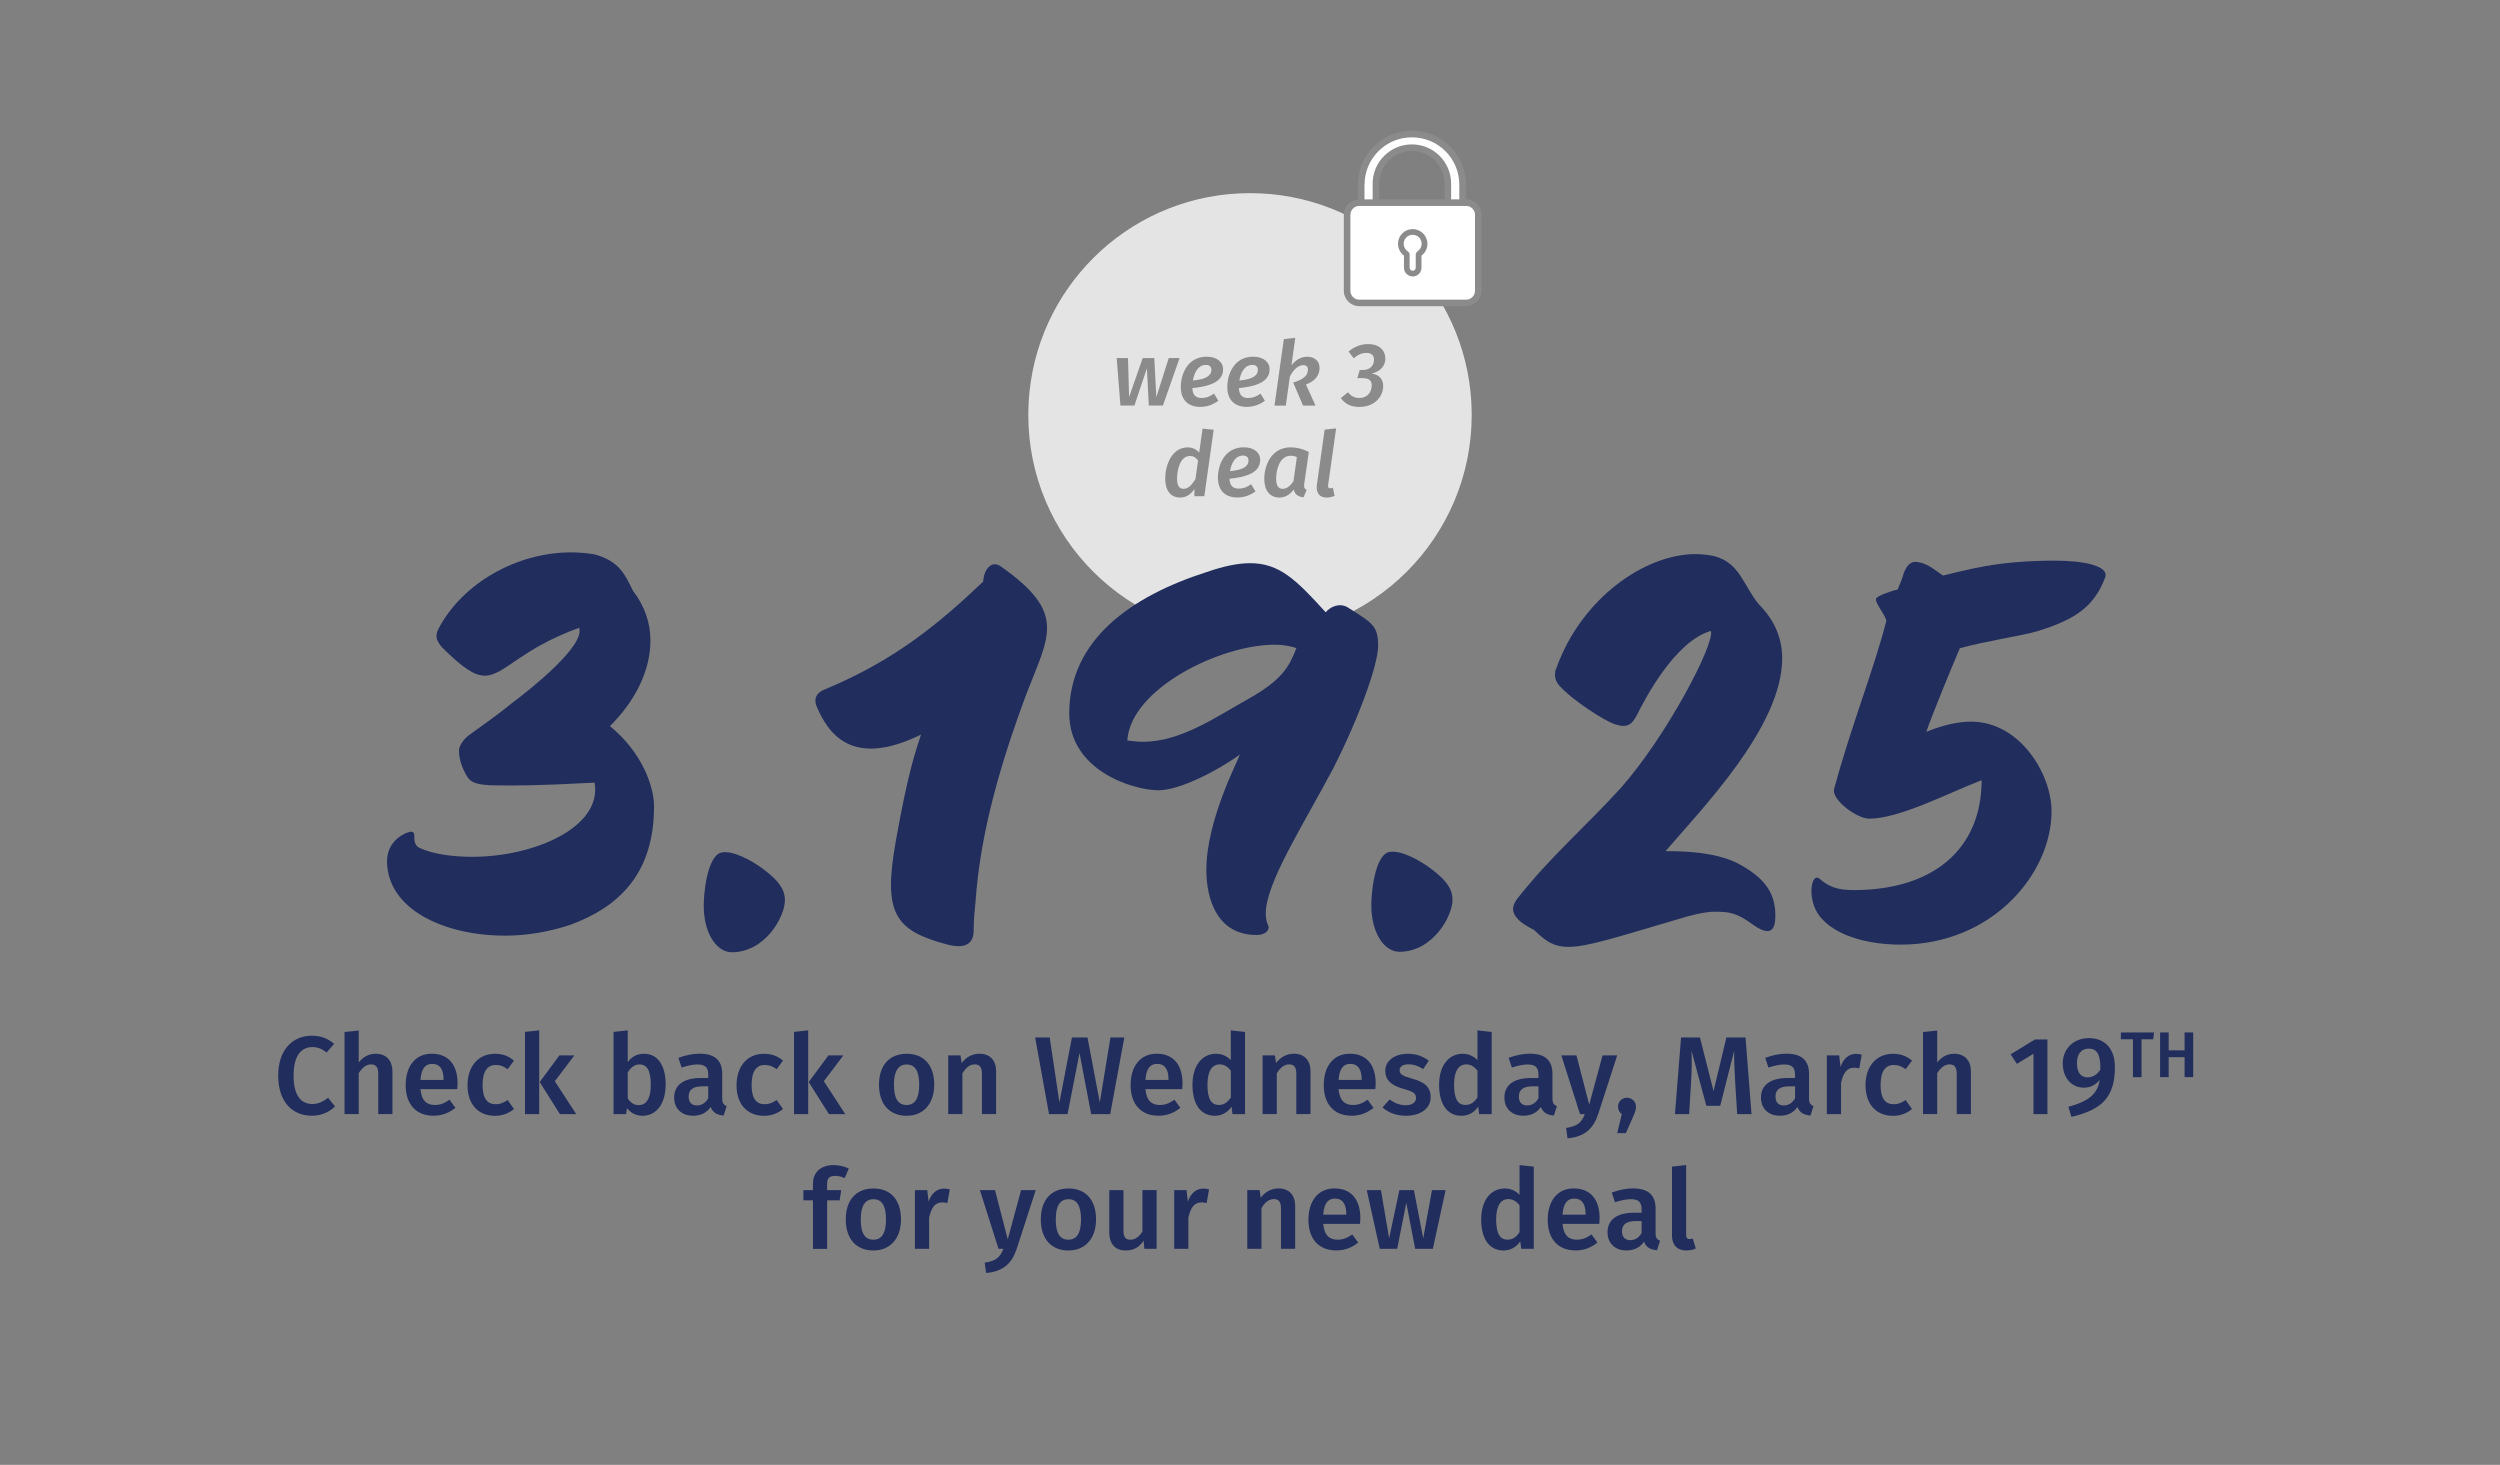 <?xml version="1.0" encoding="UTF-8"?>
<svg id="Layer_1" data-name="Layer 1" xmlns="http://www.w3.org/2000/svg" viewBox="0 0 631 369.74">
  <rect x="0" y="0" width="631" height="369.74" fill="#808080" stroke="none"/>
  <defs>
    <style>
      .cls-1 {
        fill: none;
      }

      .cls-2 {
        fill: #e4e4e4;
      }

      .cls-3 {
        fill: #fff;
      }

      .cls-4 {
        fill: #8b8b8b;
      }

      .cls-5 {
        fill: #202d5d;
      }
    </style>
  </defs>
  <path class="cls-2" d="M259.6,102.26c-.04.82-.06,1.63-.06,2.46,0,30.91,25.05,55.96,55.96,55.96s55.96-25.05,55.96-55.96c0-.82-.03-1.64-.06-2.46-.05-1.12-.12-2.24-.24-3.35-2.9-28.18-26.71-50.16-55.66-50.16s-52.76,21.98-55.66,50.16c-.11,1.11-.19,2.22-.24,3.35Z"/>
  <g>
    <path class="cls-4" d="M293.52,102.36h-3.56l-.48-9.4-3.15,9.4h-3.53l-.95-11.99h2.86l.27,9.86,3.44-9.86h2.92l.52,9.86,3.13-9.86h2.74l-4.21,11.99Z"/>
    <path class="cls-4" d="M300.95,97.97c.07,1.86,1.02,2.49,2.33,2.49,1.09,0,2.04-.34,3.13-1.11l1.11,1.81c-1.31.93-2.81,1.54-4.55,1.54-3.26,0-4.94-1.95-4.94-4.99,0-3.26,1.7-7.68,6.53-7.68,2.74,0,4.15,1.47,4.15,3.17,0,3.38-3.81,4.35-7.75,4.76ZM305.76,93.32c0-.52-.29-1.22-1.36-1.22-2.06,0-2.99,2.02-3.31,3.94,3.22-.29,4.67-1.18,4.67-2.72Z"/>
    <path class="cls-4" d="M312.69,97.97c.07,1.86,1.02,2.49,2.33,2.49,1.09,0,2.04-.34,3.13-1.11l1.11,1.81c-1.31.93-2.81,1.54-4.55,1.54-3.26,0-4.94-1.95-4.94-4.99,0-3.26,1.7-7.68,6.53-7.68,2.74,0,4.15,1.47,4.15,3.17,0,3.38-3.81,4.35-7.75,4.76ZM317.49,93.32c0-.52-.29-1.22-1.36-1.22-2.06,0-2.99,2.02-3.31,3.94,3.22-.29,4.67-1.18,4.67-2.72Z"/>
    <path class="cls-4" d="M325.97,92.19c1.18-1.5,2.54-2.15,4.01-2.15,1.86,0,3.08,1.16,3.08,2.81,0,1.86-1.11,3.35-3.44,4.19l2.42,5.33h-3.15l-2.49-5.82c2.72-.82,3.72-1.81,3.72-3.26,0-.73-.43-1.13-1.16-1.13-1.09,0-2.4.88-3.4,2.9l-1.02,7.32h-2.86l2.36-16.79,2.88-.32-.95,6.93Z"/>
    <path class="cls-4" d="M349.67,90.47c0,1.65-1,3.2-3.47,3.85,1.63.14,2.92,1.18,2.92,3.13,0,2.27-1.79,5.26-6.07,5.26-2.08,0-3.65-.82-4.62-2.24l1.81-1.47c.79,1.04,1.72,1.45,2.88,1.45,1.81,0,3.1-1.27,3.1-3.22,0-1.34-.88-1.79-2.38-1.79h-1.25l.61-2.06h.79c1.97,0,2.81-1.27,2.81-2.61,0-1.11-.7-1.7-1.88-1.7s-2.17.45-3.24,1.36l-1.31-1.7c1.54-1.27,3.13-1.88,4.96-1.88,2.85,0,4.33,1.61,4.33,3.62Z"/>
    <path class="cls-4" d="M306.33,108.47l-2.36,16.77h-2.51l.02-1.83c-.82,1.25-1.99,2.17-3.6,2.17-2.49,0-3.78-1.86-3.78-4.8,0-3.2,1.56-7.86,5.69-7.86,1.29,0,2.24.57,2.88,1.31l.86-6.05,2.81.29ZM297.09,120.87c0,1.83.66,2.51,1.63,2.51,1.22,0,2.13-1.04,3.01-2.45l.66-4.71c-.52-.72-1.13-1.13-2.02-1.13-2.56,0-3.29,3.6-3.29,5.78Z"/>
    <path class="cls-4" d="M310.32,120.84c.07,1.86,1.02,2.49,2.33,2.49,1.09,0,2.04-.34,3.13-1.11l1.11,1.81c-1.31.93-2.81,1.54-4.55,1.54-3.26,0-4.94-1.95-4.94-4.99,0-3.26,1.7-7.68,6.53-7.68,2.74,0,4.15,1.47,4.15,3.17,0,3.38-3.81,4.35-7.75,4.76ZM315.13,116.2c0-.52-.29-1.22-1.36-1.22-2.06,0-2.99,2.02-3.31,3.94,3.22-.29,4.67-1.18,4.67-2.72Z"/>
    <path class="cls-4" d="M330.35,114.07l-1.16,8.04c-.11.82-.04,1.25.63,1.52l-.82,1.9c-1.27-.14-2.2-.7-2.47-1.99-.88,1.2-2.06,2.04-3.58,2.04-2.49,0-3.85-1.86-3.85-4.69,0-3.38,1.77-7.98,6.66-7.98,1.59,0,3.1.39,4.58,1.16ZM322.1,120.89c0,1.81.66,2.49,1.65,2.49,1.09,0,1.9-.77,2.72-1.9l.86-6.12c-.52-.23-.95-.32-1.61-.32-2.65,0-3.63,3.35-3.63,5.85Z"/>
    <path class="cls-4" d="M335.22,122.41c-.07.61.09.84.52.84.23,0,.45-.07.68-.14l.43,2.04c-.63.29-1.34.43-1.99.43-1.81,0-2.76-1.11-2.47-3.29l1.95-13.85,2.9-.32-2.02,14.28Z"/>
  </g>
  <g>
    <path class="cls-5" d="M97.7,217.29c0-4.59,3.7-6.8,5.64-7.31.71-.17,1.24,0,1.24,1.02,0,.68-.17,2.38,1.41,3.06,3.35,1.53,8.29,2.2,13.23,2.2,15.7-.01,32.81-7.5,30.86-18.72-16.41.86-19.94.7-24.17.7-6.53,0-7.41-1.01-8.47-3.05-1.06-2.04-1.59-3.91-1.59-5.78,0-.85.7-2.55,2.82-4.08,2.82-2.04,7.23-5.11,10.93-8.17,4.59-3.4,18.16-14.29,16.57-18.71-14.99,5.45-18.87,12.08-23.81,12.09-2.65,0-5.65-2.04-10.77-7.13-.88-1.02-1.41-1.87-1.41-2.89,0-.68.18-1.19.53-1.87,6.17-11.74,20.1-19.22,33.33-19.23,1.94,0,4.06.17,6,.5,6.35,1.7,7.77,5.26,9.71,9.17,3,3.91,4.42,8.16,4.42,12.58,0,7.65-3.87,15.3-10.22,21.6,8.3,6.79,11.13,15.46,11.13,20.22.01,16.83-8.63,25.34-21.15,29.94-5.12,1.7-10.76,2.73-16.41,2.73-15.35.01-29.82-6.61-29.83-18.85Z"/>
    <path class="cls-5" d="M177.64,229.64c-.18-3.91.87-13.6,4.4-14.45,3-.68,7.94,2.21,10.24,3.9,4.94,3.57,5.83,5.95,5.83,8.16,0,4.08-4.93,13.09-13.4,13.1-3.53,0-6.71-4.08-7.07-10.7Z"/>
    <path class="cls-5" d="M226.14,212.09c3.16-17.85,5.1-22.78,6.33-26.69-17.64,8.68-23.47-.49-26.29-6.95-.88-2.04-.18-3.57,1.94-4.42,17.64-7.32,28.75-16.51,40.03-27.23.17-3.06,2.11-5.61,4.59-3.74,16.59,11.72,12.01,17.33,6.38,31.95-6.87,18.37-11.27,34.52-12.67,49.82-.35,4.93-.7,6.46-.7,10.03,0,3.06-1.76,4.76-6.53,3.57-13.41-3.56-16.42-7.81-13.08-26.34Z"/>
    <path class="cls-5" d="M304.49,219.52c0-12.58,8.1-27.72,8.45-29.08-5.82,4.25-15.34,9.02-20.46,9.02-6.7,0-22.59-5.08-22.6-19.36-.01-18.53,15.5-29.59,34.73-35.73,4.41-1.53,7.94-2.22,10.94-2.22,7.41,0,11.65,4.24,19.06,12.4,1.06-1.36,3.53-2.55,5.64-1.19,6.18,3.91,7.59,4.58,7.59,9.68,0,4.59-4.75,18.02-11.45,31.12-7.58,14.29-16.92,28.74-16.91,36.39,0,1.19.18,2.04.53,2.89.18.17.18.51.18.68,0,1.02-1.23,1.87-3,1.87-9.88,0-12.71-8.83-12.71-16.48ZM315.22,176.33c8.46-4.77,10.23-8.17,11.99-12.76-1.59-.51-3.35-.85-5.47-.85-13.76,0-36.34,11.08-37.21,24.17,1.24.17,2.65.34,3.88.34,9.7,0,18.52-6.3,26.81-10.9Z"/>
    <path class="cls-5" d="M346.14,229.52c-.18-3.91.87-13.6,4.4-14.45,3-.68,7.94,2.21,10.24,3.9,4.94,3.57,5.83,5.95,5.83,8.16,0,4.08-4.93,13.09-13.4,13.1-3.53,0-6.71-4.07-7.07-10.7Z"/>
    <path class="cls-5" d="M387.25,234.76c-2.29-1.19-3.88-2.21-4.77-3.57-1.06-1.53-.53-3.06.53-4.42,8.46-10.72,17.1-18.03,26.09-27.9,11.46-12.93,23.79-36.4,22.73-39.63-9,2.56-16.57,17.01-18.69,21.26-.88,1.7-1.76,2.72-3.35,2.72-.71,0-1.41-.17-2.47-.51-2.29-.85-10.06-5.6-13.77-9.68-.71-.85-1.06-1.7-1.06-2.55,0-.68,0-1.19.35-1.87,6.34-17.68,22.39-28.75,35.09-28.75,1.59,0,3.18.17,4.76.51,6.53,1.7,7.42,7.64,11.3,12.23,4.06,4.08,5.83,8.67,5.83,13.59.01,17.34-20.61,38.27-29.43,48.64,5.47,0,12.35.33,17.82,2.88,7.59,3.9,9.89,7.98,9.89,13.42,0,3.4-1.05,5.44-5.47,2.38-4.41-3.23-6.18-3.4-10.06-3.39-2.29,0-6.35,1.02-9,1.88-15.7,4.6-22.93,6.99-27.7,6.99-3.71,0-5.65-1.36-8.65-4.24Z"/>
    <path class="cls-5" d="M457.83,228.58c-1.42-4.25-.18-8.16,1.41-6.8,2.29,2.04,4.59,2.89,8.65,2.88,20.29-.01,32.28-10.56,32.27-27.73-8.11,3.07-20.64,9.71-28.4,9.71-3,0-9.53-4.75-8.83-7.47,4.4-16.32,9.86-29.59,13.2-42.51-.53-1.87-2.65-4.08-2.65-5.44,0-.85,4.94-2.38,5.47-2.38.71-1.7,1.23-2.89,1.58-4.25.71-1.7,1.59-3.06,3.53-2.72,2.47.34,4.59,2.21,6.35,3.4,6-1.37,13.41-3.75,28.23-3.76,7.41,0,13.76,1.35,12.71,4.24-2.64,6.97-7.05,10.55-17.28,13.61-3.35,1.02-13.41,2.56-19.41,4.26-2.11,4.93-7.22,17.34-8.45,21.09,4.23-1.7,7.94-2.56,11.29-2.56,12.35,0,20.3,13.24,20.31,22.59.01,15.81-14.97,33.67-38.09,33.69-10.23,0-19.59-3.38-21.88-9.84Z"/>
  </g>
  <g>
    <path class="cls-5" d="M84.32,263.47l-1.88,2.18c-1.12-.9-2.27-1.37-3.58-1.37-2.69,0-4.76,1.96-4.76,7.2s2.02,7.17,4.76,7.17c1.68,0,2.83-.73,3.95-1.57l1.74,2.18c-1.18,1.2-3.19,2.35-5.82,2.35-5.01,0-8.51-3.56-8.51-10.14s3.7-10.05,8.46-10.05c2.46,0,4.06.73,5.66,2.04Z"/>
    <path class="cls-5" d="M99.05,270.47v10.72h-3.58v-10.16c0-1.85-.73-2.38-1.82-2.38-1.26,0-2.24.87-3.11,2.21v10.33h-3.58v-20.72l3.58-.36v8.04c1.15-1.4,2.52-2.18,4.31-2.18,2.63,0,4.2,1.71,4.2,4.51Z"/>
    <path class="cls-5" d="M115.42,274.9h-9.3c.28,3.02,1.68,4,3.64,4,1.32,0,2.41-.42,3.7-1.32l1.48,2.04c-1.46,1.18-3.25,1.99-5.49,1.99-4.59,0-7.06-3.05-7.06-7.73s2.38-7.92,6.58-7.92,6.52,2.8,6.52,7.48c0,.48-.06,1.06-.08,1.46ZM111.95,272.41c0-2.44-.87-3.89-2.88-3.89-1.68,0-2.74,1.12-2.94,4.06h5.82v-.17Z"/>
    <path class="cls-5" d="M129.73,267.7l-1.6,2.16c-.98-.73-1.88-1.06-3-1.06-2.07,0-3.33,1.51-3.33,5.07s1.32,4.84,3.33,4.84c1.12,0,1.9-.36,3-1.06l1.6,2.27c-1.34,1.09-2.88,1.71-4.79,1.71-4.28,0-6.94-2.97-6.94-7.7s2.66-7.95,6.92-7.95c1.93,0,3.42.53,4.82,1.74Z"/>
    <path class="cls-5" d="M136.09,281.2h-3.58v-20.75l3.58-.39v21.14ZM140.04,272.91l5.4,8.29h-4.12l-5.1-8.09,4.96-6.72h3.78l-4.93,6.52Z"/>
    <path class="cls-5" d="M168.01,273.78c0,4.62-2.21,7.84-5.85,7.84-1.62,0-2.97-.73-3.92-1.93l-.22,1.51h-3.16v-20.75l3.58-.39v8.01c.95-1.32,2.38-2.1,4.09-2.1,3.44,0,5.49,2.86,5.49,7.81ZM164.26,273.78c0-3.95-1.18-5.12-2.88-5.12-1.29,0-2.24.87-2.94,2.02v6.55c.64,1.06,1.62,1.71,2.74,1.71,1.82,0,3.08-1.43,3.08-5.15Z"/>
    <path class="cls-5" d="M183.41,279.18l-.76,2.38c-1.65-.14-2.72-.7-3.28-2.16-1.06,1.57-2.66,2.21-4.45,2.21-2.94,0-4.76-1.88-4.76-4.56,0-3.22,2.41-4.96,6.72-4.96h1.88v-.84c0-1.93-.87-2.58-2.77-2.58-1.01,0-2.44.28-3.95.78l-.81-2.44c1.82-.7,3.7-1.06,5.35-1.06,3.98,0,5.71,1.82,5.71,5.1v6.22c0,1.2.39,1.62,1.12,1.9ZM178.76,277.19v-3h-1.48c-2.32,0-3.47.84-3.47,2.58,0,1.43.73,2.24,2.1,2.24,1.23,0,2.18-.64,2.86-1.82Z"/>
    <path class="cls-5" d="M197.63,267.7l-1.6,2.16c-.98-.73-1.88-1.06-3-1.06-2.07,0-3.33,1.51-3.33,5.07s1.32,4.84,3.33,4.84c1.12,0,1.9-.36,3-1.06l1.6,2.27c-1.34,1.09-2.88,1.71-4.79,1.71-4.28,0-6.94-2.97-6.94-7.7s2.66-7.95,6.92-7.95c1.93,0,3.42.53,4.82,1.74Z"/>
    <path class="cls-5" d="M203.99,281.2h-3.58v-20.75l3.58-.39v21.14ZM207.94,272.91l5.4,8.29h-4.12l-5.1-8.09,4.96-6.72h3.78l-4.93,6.52Z"/>
    <path class="cls-5" d="M235.8,273.78c0,4.68-2.6,7.84-6.97,7.84s-6.97-2.97-6.97-7.84,2.6-7.81,7-7.81,6.94,2.97,6.94,7.81ZM225.63,273.78c0,3.56,1.09,5.12,3.19,5.12s3.19-1.6,3.19-5.12-1.09-5.1-3.16-5.1-3.22,1.6-3.22,5.1Z"/>
    <path class="cls-5" d="M251.42,270.47v10.72h-3.58v-10.16c0-1.85-.7-2.38-1.82-2.38-1.29,0-2.24.87-3.11,2.24v10.3h-3.58v-14.81h3.11l.28,1.93c1.15-1.48,2.63-2.35,4.51-2.35,2.66,0,4.2,1.68,4.2,4.51Z"/>
    <path class="cls-5" d="M280.23,281.2h-4.82l-2.94-15.43-3.02,15.43h-4.68l-3.5-19.35h3.67l2.46,16.41,3.16-16.41h3.92l3.11,16.41,2.69-16.41h3.5l-3.56,19.35Z"/>
    <path class="cls-5" d="M298.4,274.9h-9.3c.28,3.02,1.68,4,3.64,4,1.32,0,2.41-.42,3.7-1.32l1.48,2.04c-1.46,1.18-3.25,1.99-5.49,1.99-4.59,0-7.06-3.05-7.06-7.73s2.38-7.92,6.58-7.92,6.52,2.8,6.52,7.48c0,.48-.06,1.06-.08,1.46ZM294.93,272.41c0-2.44-.87-3.89-2.88-3.89-1.68,0-2.74,1.12-2.94,4.06h5.82v-.17Z"/>
    <path class="cls-5" d="M314.25,260.45v20.75h-3.16l-.25-1.88c-.9,1.34-2.32,2.3-4.23,2.3-3.7,0-5.63-3.11-5.63-7.81s2.3-7.84,5.96-7.84c1.57,0,2.8.67,3.72,1.6v-7.5l3.58.39ZM310.67,277v-6.78c-.78-.95-1.62-1.57-2.83-1.57-1.85,0-3.08,1.57-3.08,5.12,0,3.81,1.09,5.12,2.86,5.12,1.32,0,2.21-.64,3.05-1.9Z"/>
    <path class="cls-5" d="M330.77,270.47v10.72h-3.58v-10.16c0-1.85-.7-2.38-1.82-2.38-1.29,0-2.24.87-3.11,2.24v10.3h-3.58v-14.81h3.11l.28,1.93c1.15-1.48,2.63-2.35,4.51-2.35,2.66,0,4.2,1.68,4.2,4.51Z"/>
    <path class="cls-5" d="M347.15,274.9h-9.3c.28,3.02,1.68,4,3.64,4,1.32,0,2.41-.42,3.7-1.32l1.48,2.04c-1.46,1.18-3.25,1.99-5.49,1.99-4.59,0-7.06-3.05-7.06-7.73s2.38-7.92,6.58-7.92,6.52,2.8,6.52,7.48c0,.48-.06,1.06-.08,1.46ZM343.68,272.41c0-2.44-.87-3.89-2.88-3.89-1.68,0-2.74,1.12-2.94,4.06h5.82v-.17Z"/>
    <path class="cls-5" d="M360.62,267.73l-1.4,2.1c-1.23-.78-2.41-1.2-3.72-1.2-1.43,0-2.24.59-2.24,1.48,0,.98.59,1.43,3.11,2.13,3.02.81,4.73,2.04,4.73,4.68,0,3.08-2.86,4.7-6.24,4.7-2.55,0-4.54-.87-5.91-2.1l1.79-2.02c1.15.87,2.52,1.46,4.03,1.46,1.6,0,2.63-.67,2.63-1.79,0-1.23-.59-1.62-3.36-2.41-3.05-.84-4.4-2.3-4.4-4.48,0-2.46,2.27-4.31,5.71-4.31,2.13,0,3.86.67,5.26,1.76Z"/>
    <path class="cls-5" d="M376.5,260.45v20.75h-3.16l-.25-1.88c-.9,1.34-2.32,2.3-4.23,2.3-3.7,0-5.63-3.11-5.63-7.81s2.3-7.84,5.96-7.84c1.57,0,2.8.67,3.72,1.6v-7.5l3.58.39ZM372.91,277v-6.78c-.78-.95-1.62-1.57-2.83-1.57-1.85,0-3.08,1.57-3.08,5.12,0,3.81,1.09,5.12,2.86,5.12,1.32,0,2.21-.64,3.05-1.9Z"/>
    <path class="cls-5" d="M392.96,279.18l-.76,2.38c-1.65-.14-2.72-.7-3.28-2.16-1.06,1.57-2.66,2.21-4.45,2.21-2.94,0-4.76-1.88-4.76-4.56,0-3.22,2.41-4.96,6.72-4.96h1.88v-.84c0-1.93-.87-2.58-2.77-2.58-1.01,0-2.44.28-3.95.78l-.81-2.44c1.82-.7,3.7-1.06,5.35-1.06,3.98,0,5.71,1.82,5.71,5.1v6.22c0,1.2.39,1.62,1.12,1.9ZM388.31,277.19v-3h-1.48c-2.32,0-3.47.84-3.47,2.58,0,1.43.73,2.24,2.1,2.24,1.23,0,2.18-.64,2.86-1.82Z"/>
    <path class="cls-5" d="M403.35,281.25c-1.12,3.47-3.3,5.71-7.7,6.05l-.36-2.6c2.94-.45,3.89-1.4,4.73-3.5h-1.23l-4.7-14.81h3.81l3.22,12.43,3.36-12.43h3.7l-4.82,14.87Z"/>
    <path class="cls-5" d="M412.92,279.35c0,.73-.22,1.4-.73,2.52l-1.82,4.14h-2.18l1.15-4.82c-.62-.42-.95-1.09-.95-1.88,0-1.26.98-2.24,2.24-2.24s2.3.98,2.3,2.27Z"/>
    <path class="cls-5" d="M442.07,281.2h-3.61l-.5-8.09c-.17-2.86-.31-5.85-.25-7.9l-3.53,13.89h-3.5l-3.75-13.92c.11,2.6.06,5.26-.11,8.04l-.48,7.98h-3.58l1.54-19.35h4.76l3.44,13.55,3.25-13.55h4.82l1.51,19.35Z"/>
    <path class="cls-5" d="M457.72,279.18l-.76,2.38c-1.65-.14-2.72-.7-3.28-2.16-1.06,1.57-2.66,2.21-4.45,2.21-2.94,0-4.76-1.88-4.76-4.56,0-3.22,2.41-4.96,6.72-4.96h1.88v-.84c0-1.93-.87-2.58-2.77-2.58-1.01,0-2.44.28-3.95.78l-.81-2.44c1.82-.7,3.7-1.06,5.35-1.06,3.98,0,5.71,1.82,5.71,5.1v6.22c0,1.2.39,1.62,1.12,1.9ZM453.08,277.19v-3h-1.48c-2.32,0-3.47.84-3.47,2.58,0,1.43.73,2.24,2.1,2.24,1.23,0,2.18-.64,2.86-1.82Z"/>
    <path class="cls-5" d="M469.9,266.19l-.62,3.47c-.45-.11-.78-.17-1.32-.17-1.79,0-2.72,1.32-3.28,3.81v7.9h-3.58v-14.81h3.11l.34,2.91c.7-2.13,2.13-3.3,3.86-3.3.53,0,1.01.06,1.48.2Z"/>
    <path class="cls-5" d="M482.59,267.7l-1.6,2.16c-.98-.73-1.88-1.06-3-1.06-2.07,0-3.33,1.51-3.33,5.07s1.32,4.84,3.33,4.84c1.12,0,1.9-.36,3-1.06l1.6,2.27c-1.34,1.09-2.88,1.71-4.79,1.71-4.28,0-6.94-2.97-6.94-7.7s2.66-7.95,6.92-7.95c1.93,0,3.42.53,4.82,1.74Z"/>
    <path class="cls-5" d="M497.46,270.47v10.72h-3.58v-10.16c0-1.85-.73-2.38-1.82-2.38-1.26,0-2.24.87-3.11,2.21v10.33h-3.58v-20.72l3.58-.36v8.04c1.15-1.4,2.52-2.18,4.31-2.18,2.63,0,4.2,1.71,4.2,4.51Z"/>
    <path class="cls-5" d="M516.78,281.2h-3.53v-15.23l-4.2,2.55-1.57-2.41,6.13-3.75h3.16v18.84Z"/>
    <path class="cls-5" d="M533.8,269.33c0,7.76-3.42,10.78-10.98,12.57l-.76-2.55c4.7-1.23,7.39-3.05,7.9-6.78-.9,1.15-2.21,1.96-4.03,1.96-2.91,0-5.29-2.32-5.29-6.13s2.91-6.38,6.55-6.38c4.37,0,6.61,2.97,6.61,7.31ZM530.13,270c.06-3.89-.84-5.32-2.94-5.32-1.82,0-2.97,1.26-2.97,3.67,0,2.58,1.18,3.58,2.69,3.58,1.29,0,2.38-.7,3.22-1.93Z"/>
    <path class="cls-5" d="M543.46,262.31h-2.94v9.57h-2.17v-9.57h-3.04v-1.71h8.38l-.23,1.71Z"/>
    <path class="cls-5" d="M551.39,266.83h-4.02v5.04h-2.16v-11.28h2.16v4.52h4.02v-4.52h2.17v11.28h-2.17v-5.04Z"/>
    <path class="cls-5" d="M208.76,298.82v1.57h3.56l-.39,2.58h-3.16v12.24h-3.58v-12.24h-2.41v-2.58h2.41v-1.62c0-2.69,1.79-4.7,5.21-4.7,1.48,0,2.69.34,3.84.87l-1.04,2.41c-.9-.42-1.74-.56-2.44-.56-1.46,0-1.99.64-1.99,2.04Z"/>
    <path class="cls-5" d="M227.41,307.78c0,4.68-2.6,7.84-6.97,7.84s-6.97-2.97-6.97-7.84,2.6-7.81,7-7.81,6.94,2.97,6.94,7.81ZM217.25,307.78c0,3.56,1.09,5.12,3.19,5.12s3.19-1.6,3.19-5.12-1.09-5.1-3.16-5.1-3.22,1.6-3.22,5.1Z"/>
    <path class="cls-5" d="M239.73,300.19l-.62,3.47c-.45-.11-.78-.17-1.32-.17-1.79,0-2.72,1.32-3.28,3.81v7.9h-3.58v-14.81h3.11l.34,2.91c.7-2.13,2.13-3.3,3.86-3.3.53,0,1.01.06,1.48.2Z"/>
    <path class="cls-5" d="M256.59,315.25c-1.12,3.47-3.3,5.71-7.7,6.05l-.36-2.6c2.94-.45,3.89-1.4,4.73-3.5h-1.23l-4.7-14.81h3.81l3.22,12.43,3.36-12.43h3.7l-4.82,14.87Z"/>
    <path class="cls-5" d="M276.64,307.78c0,4.68-2.6,7.84-6.97,7.84s-6.97-2.97-6.97-7.84,2.6-7.81,7-7.81,6.94,2.97,6.94,7.81ZM266.47,307.78c0,3.56,1.09,5.12,3.19,5.12s3.19-1.6,3.19-5.12-1.09-5.1-3.16-5.1-3.22,1.6-3.22,5.1Z"/>
    <path class="cls-5" d="M291.95,315.2h-3.11l-.2-2.07c-1.09,1.68-2.49,2.49-4.54,2.49-2.69,0-4.12-1.74-4.12-4.59v-10.64h3.58v10.19c0,1.74.56,2.32,1.79,2.32s2.24-.81,3-2.1v-10.42h3.58v14.81Z"/>
    <path class="cls-5" d="M305.17,300.19l-.62,3.47c-.45-.11-.78-.17-1.32-.17-1.79,0-2.72,1.32-3.28,3.81v7.9h-3.58v-14.81h3.11l.34,2.91c.7-2.13,2.13-3.3,3.86-3.3.53,0,1.01.06,1.48.2Z"/>
    <path class="cls-5" d="M326.9,304.47v10.72h-3.58v-10.16c0-1.85-.7-2.38-1.82-2.38-1.29,0-2.24.87-3.11,2.24v10.3h-3.58v-14.81h3.11l.28,1.93c1.15-1.48,2.63-2.35,4.51-2.35,2.66,0,4.2,1.68,4.2,4.51Z"/>
    <path class="cls-5" d="M343.28,308.9h-9.3c.28,3.02,1.68,4,3.64,4,1.32,0,2.41-.42,3.7-1.32l1.48,2.04c-1.46,1.18-3.25,1.99-5.49,1.99-4.59,0-7.06-3.05-7.06-7.73s2.38-7.92,6.58-7.92,6.52,2.8,6.52,7.48c0,.48-.06,1.06-.08,1.46ZM339.8,306.41c0-2.44-.87-3.89-2.88-3.89-1.68,0-2.74,1.12-2.94,4.06h5.82v-.17Z"/>
    <path class="cls-5" d="M361.67,315.2h-4.48l-2.24-11.62-2.3,11.62h-4.4l-3.28-14.81h3.58l2.07,12.18,2.58-12.18h3.67l2.35,12.18,2.21-12.18h3.44l-3.22,14.81Z"/>
    <path class="cls-5" d="M387.12,294.45v20.75h-3.16l-.25-1.88c-.9,1.34-2.32,2.3-4.23,2.3-3.7,0-5.63-3.11-5.63-7.81s2.3-7.84,5.96-7.84c1.57,0,2.8.67,3.72,1.6v-7.5l3.58.39ZM383.54,311v-6.78c-.78-.95-1.62-1.57-2.83-1.57-1.85,0-3.08,1.57-3.08,5.12,0,3.81,1.09,5.12,2.86,5.12,1.32,0,2.21-.64,3.05-1.9Z"/>
    <path class="cls-5" d="M403.67,308.9h-9.3c.28,3.02,1.68,4,3.64,4,1.32,0,2.41-.42,3.7-1.32l1.48,2.04c-1.46,1.18-3.25,1.99-5.49,1.99-4.59,0-7.06-3.05-7.06-7.73s2.38-7.92,6.58-7.92,6.52,2.8,6.52,7.48c0,.48-.06,1.06-.08,1.46ZM400.2,306.41c0-2.44-.87-3.89-2.88-3.89-1.68,0-2.74,1.12-2.94,4.06h5.82v-.17Z"/>
    <path class="cls-5" d="M418.99,313.18l-.76,2.38c-1.65-.14-2.72-.7-3.28-2.16-1.06,1.57-2.66,2.21-4.45,2.21-2.94,0-4.76-1.88-4.76-4.56,0-3.22,2.41-4.96,6.72-4.96h1.88v-.84c0-1.93-.87-2.58-2.77-2.58-1.01,0-2.44.28-3.95.78l-.81-2.44c1.82-.7,3.7-1.06,5.35-1.06,3.98,0,5.71,1.82,5.71,5.1v6.22c0,1.2.39,1.62,1.12,1.9ZM414.34,311.19v-3h-1.48c-2.32,0-3.47.84-3.47,2.58,0,1.43.73,2.24,2.1,2.24,1.23,0,2.18-.64,2.86-1.82Z"/>
    <path class="cls-5" d="M422.01,311.81v-17.36l3.58-.39v17.64c0,.7.22,1.04.84,1.04.31,0,.59-.06.81-.14l.78,2.52c-.62.28-1.48.5-2.41.5-2.27,0-3.61-1.37-3.61-3.81Z"/>
  </g>
  <g>
    <g>
      <path class="cls-3" d="M372.66,73.76c0,1.27-1.04,2.3-2.32,2.3h-27.74c-1.28,0-2.32-1.03-2.32-2.3v-19.63c0-1.27,1.04-2.3,2.32-2.3h27.74c1.28,0,2.32,1.03,2.32,2.3v19.63Z"/>
      <g>
        <path class="cls-1" d="M356.58,59.27s0,0-.01,0c-1.25,0-2.25.98-2.27,2.23-.01.79.37,1.51,1.03,1.94.3.19.47.52.47.88v3.26c0,.42.34.77.77.77s.77-.34.77-.77v-3.26c0-.36.17-.68.47-.87.65-.42,1.04-1.13,1.04-1.9,0-1.24-1.01-2.26-2.26-2.27Z"/>
        <path class="cls-1" d="M356.37,38.1c-4.55,0-8.24,3.7-8.24,8.24v3.97h16.49v-3.97c0-4.55-3.7-8.24-8.24-8.24Z"/>
        <path class="cls-1" d="M346.48,46.34c0-2.64,1.03-5.13,2.9-7,1.87-1.87,4.35-2.9,7-2.9s5.13,1.03,7,2.9c1.87,1.87,2.9,4.35,2.9,7v3.97h2.07v-3.7c0-3.2-1.24-6.2-3.5-8.46s-5.26-3.5-8.46-3.5-6.2,1.24-8.46,3.5c-2.26,2.26-3.5,5.26-3.5,8.46v3.7h2.07v-3.97Z"/>
        <path class="cls-1" d="M370.04,51.97h-26.95c-1.24,0-2.25,1.01-2.25,2.25v19.17c0,1.24,1.01,2.25,2.25,2.25h26.95c1.24,0,2.25-1.01,2.25-2.25v-19.17c0-1.24-1.01-2.25-2.25-2.25ZM358.78,64.52v3.05c0,1.22-.99,2.21-2.21,2.21s-2.21-.99-2.21-2.21v-3.05c-.97-.71-1.52-1.84-1.5-3.05.02-.99.41-1.91,1.11-2.6.7-.68,1.62-1.05,2.6-1.05h.02c2.04.01,3.7,1.68,3.7,3.72,0,1.18-.56,2.28-1.5,2.98Z"/>
        <path class="cls-4" d="M370.04,50.31h-.05v-3.7c0-3.64-1.42-7.06-3.99-9.63s-5.99-3.99-9.63-3.99-7.06,1.42-9.63,3.99c-2.57,2.57-3.99,5.99-3.99,9.63v3.71c-1.99.17-3.57,1.85-3.57,3.89v19.17c0,2.15,1.75,3.9,3.9,3.9h26.95c2.15,0,3.9-1.75,3.9-3.9v-19.17c0-2.15-1.75-3.9-3.9-3.9ZM344.41,46.62c0-3.2,1.24-6.2,3.5-8.46,2.26-2.26,5.26-3.5,8.46-3.5s6.2,1.24,8.46,3.5,3.5,5.26,3.5,8.46v3.7h-2.07v-3.97c0-2.64-1.03-5.13-2.9-7-1.87-1.87-4.35-2.9-7-2.9s-5.13,1.03-7,2.9c-1.87,1.87-2.9,4.35-2.9,7v3.97h-2.07v-3.7ZM364.62,46.34v3.97h-16.49v-3.97c0-4.55,3.7-8.24,8.24-8.24s8.24,3.7,8.24,8.24ZM372.29,73.39c0,1.24-1.01,2.25-2.25,2.25h-26.95c-1.24,0-2.25-1.01-2.25-2.25v-19.17c0-1.24,1.01-2.25,2.25-2.25h26.95c1.24,0,2.25,1.01,2.25,2.25v19.17Z"/>
        <path class="cls-4" d="M356.59,57.82h-.02c-.98,0-1.9.37-2.6,1.05-.7.69-1.1,1.61-1.11,2.6-.02,1.21.54,2.33,1.5,3.05v3.05c0,1.22.99,2.21,2.21,2.21s2.21-.99,2.21-2.21v-3.05c.94-.7,1.5-1.8,1.5-2.98,0-2.04-1.66-3.71-3.7-3.72ZM357.8,63.44c-.29.19-.47.52-.47.87v3.26c0,.42-.34.77-.77.77s-.77-.34-.77-.77v-3.26c0-.35-.18-.68-.47-.88-.66-.43-1.04-1.16-1.03-1.94.02-1.25,1.02-2.23,2.27-2.23,0,0,0,0,.01,0,1.24,0,2.26,1.02,2.26,2.27,0,.77-.39,1.48-1.04,1.9Z"/>
      </g>
    </g>
    <path class="cls-3" d="M344.41,46.62c0-3.2,1.24-6.2,3.5-8.46,2.26-2.26,5.26-3.5,8.46-3.5s6.2,1.24,8.46,3.5,3.5,5.26,3.5,8.46v3.7h-2.07v-3.97c0-2.64-1.03-5.13-2.9-7-1.87-1.87-4.35-2.9-7-2.9s-5.13,1.03-7,2.9c-1.87,1.87-2.9,4.35-2.9,7v3.97h-2.07v-3.7Z"/>
  </g>
</svg>